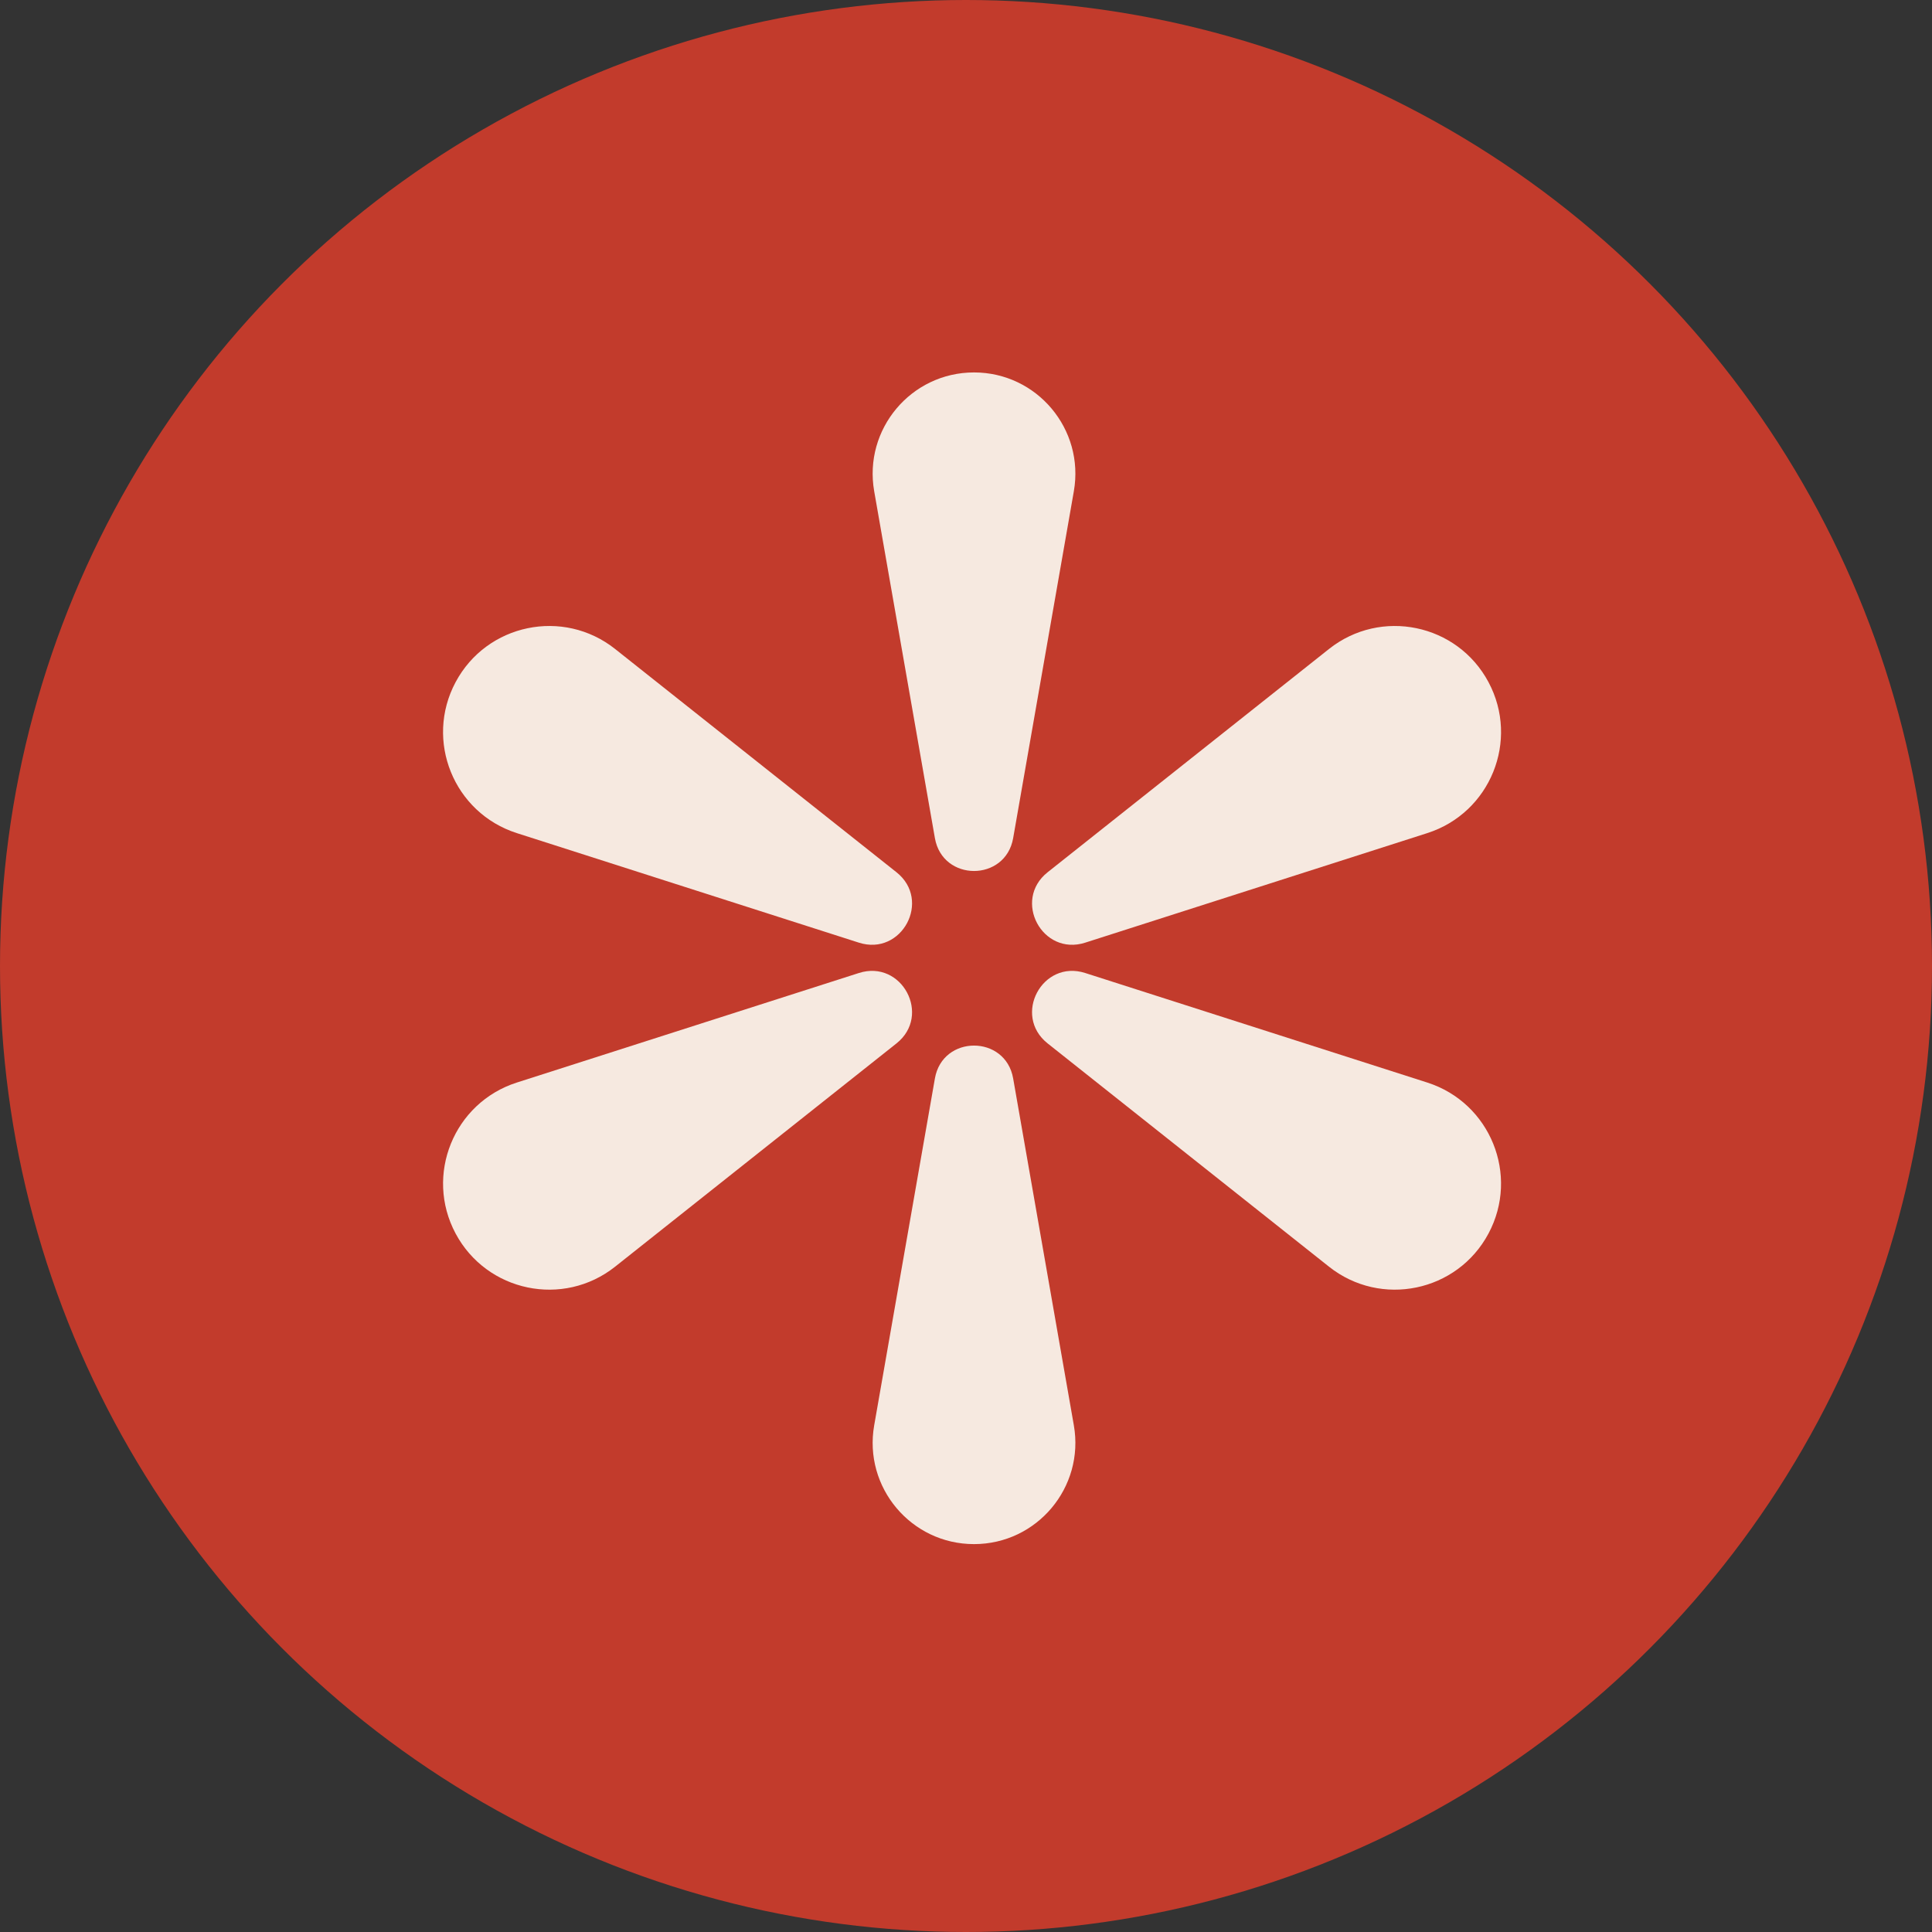 <?xml version="1.0" encoding="UTF-8"?> <svg xmlns="http://www.w3.org/2000/svg" width="83" height="83" viewBox="0 0 83 83" fill="none"><rect x="0" y="0" width="83" height="83" fill="#333333" stroke="none"/><circle cx="41.5" cy="41.5" r="41.5" fill="#C23B2C"></circle><path d="M43.526 36.006C43.196 37.889 40.493 37.889 40.164 36.006L37.556 21.105C37.09 18.441 39.14 16 41.845 16C44.549 16 46.599 18.441 46.133 21.105L43.526 36.006Z" fill="#F6E9E0"></path><path d="M40.164 46.331C40.493 44.448 43.196 44.448 43.526 46.331L46.133 61.232C46.599 63.896 44.549 66.336 41.845 66.336C39.14 66.336 37.09 63.896 37.556 61.232L40.164 46.331Z" fill="#F6E9E0"></path><path d="M45.007 44.826C43.489 43.621 44.776 41.21 46.622 41.801L61.317 46.507C64.025 47.375 65.286 50.484 63.947 52.993C62.608 55.502 59.322 56.185 57.094 54.417L45.007 44.826Z" fill="#F6E9E0"></path><path d="M38.513 37.472C40.031 38.677 38.744 41.088 36.898 40.497L22.203 35.791C19.494 34.923 18.233 31.814 19.573 29.305C20.912 26.796 24.198 26.113 26.426 27.881L38.513 37.472Z" fill="#F6E9E0"></path><path d="M38.513 44.826C40.031 43.621 38.744 41.21 36.898 41.801L22.203 46.507C19.495 47.375 18.234 50.484 19.573 52.993C20.913 55.502 24.198 56.185 26.426 54.417L38.513 44.826Z" fill="#F6E9E0"></path><path d="M45.007 37.472C43.489 38.677 44.776 41.088 46.622 40.497L61.317 35.791C64.026 34.923 65.287 31.814 63.947 29.305C62.608 26.796 59.322 26.113 57.094 27.881L45.007 37.472Z" fill="#F6E9E0"></path></svg> 